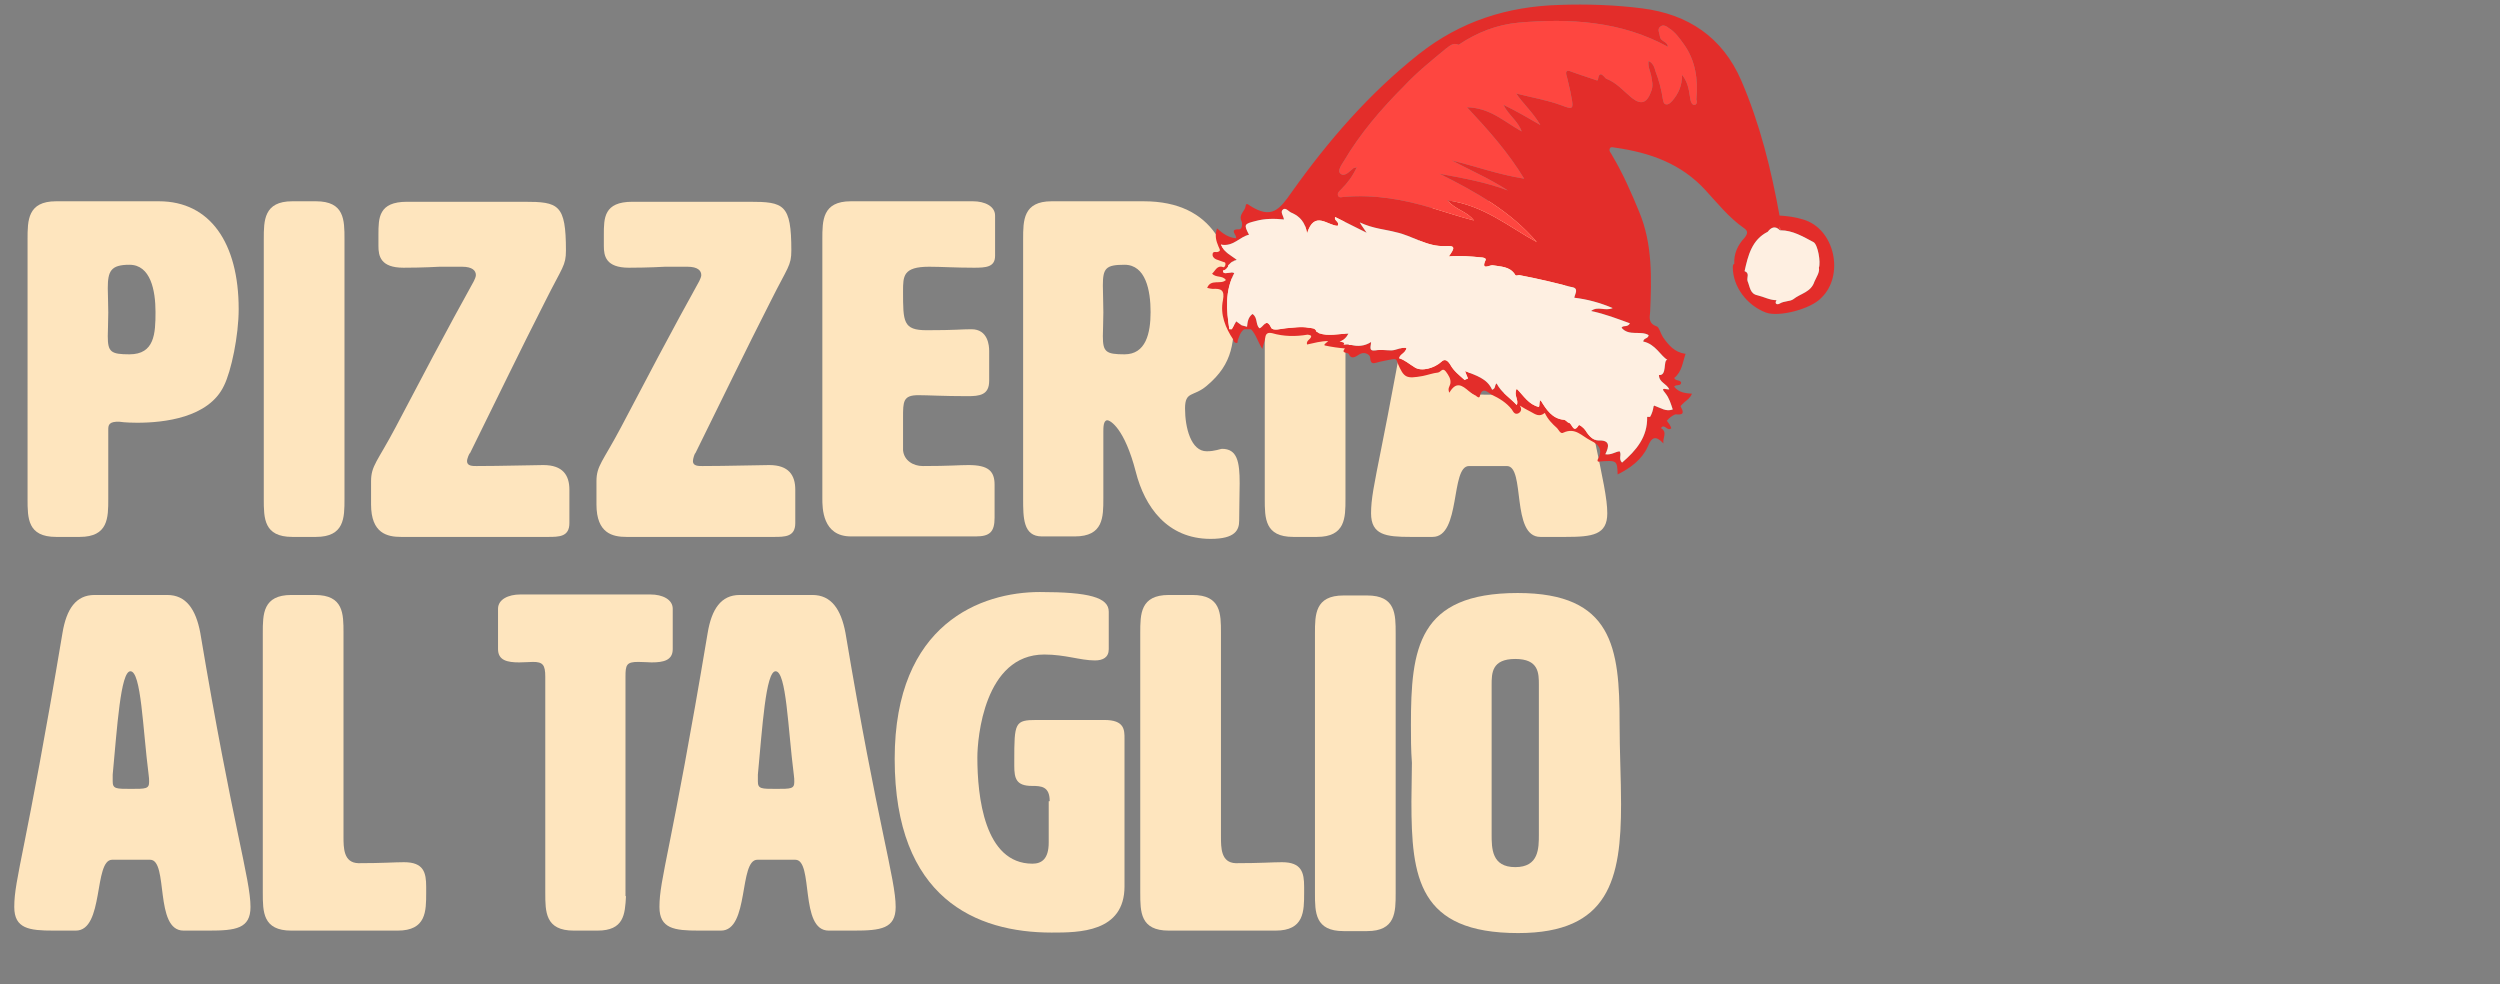 <?xml version="1.0" encoding="utf-8"?>
<!-- Generator: Adobe Illustrator 28.0.0, SVG Export Plug-In . SVG Version: 6.00 Build 0)  -->
<svg version="1.1" id="Layer_1" xmlns="http://www.w3.org/2000/svg" xmlns:xlink="http://www.w3.org/1999/xlink" x="0px" y="0px"
	 viewBox="0 0 508 200" style="enable-background:new 0 0 508 200;" xml:space="preserve">
<rect x="0" y="0" width="508" height="200" fill="#808080" stroke="none"/>
<style type="text/css">
	.st0{fill:#FEE5BE;}
	.st1{fill:#2C2C2C;}
	.st2{fill:#161616;}
	.st3{fill:#E32D2A;}
	.st4{fill:#FEEFE1;}
	.st5{fill:#FE4640;}
</style>
<g>
	<g>
		<path class="st0" d="M22,87.3v14.1c0,3.8,0,7.7-5.8,7.7h-4.8c-5.8,0-5.8-3.8-5.8-7.7V48.6c0-3.8,0-7.7,5.8-7.7h20.9
			c10.4,0,16.2,8.5,16.2,21.9c0,5.4-1.5,12.6-3,15.6c-3.1,6.5-12.2,7.5-17.6,7.5c-2.4,0-3.6-0.2-3.6-0.2C22.1,85.6,22,86.4,22,87.3z
			 M21.9,58.6c0,1.2,0.1,2.9,0.1,4.9c0,1.9-0.1,3.7-0.1,4.8c0,3.2,0.6,3.7,4.4,3.7c5.1,0,5.3-4.2,5.3-8.6s-1-9.6-5.3-9.6
			C22.5,53.8,21.9,55.1,21.9,58.6z"/>
		<path class="st0" d="M70,101.4c0,3.8,0,7.7-5.8,7.7h-4.8c-5.8,0-5.8-3.8-5.8-7.7V48.6c0-3.8,0-7.7,5.8-7.7h4.8
			c5.8,0,5.8,3.8,5.8,7.7V101.4z"/>
		<path class="st0" d="M94.9,93.7c0,1,1.1,1,1.9,1c5.1,0,11.6-0.2,13.6-0.2c4,0,5.3,2.1,5.3,5v6.8c0,2.8-2.1,2.8-4.4,2.8H81.5
			c-2.8,0-6.1-0.7-6.1-6.6v-4.7c0-3.2,1.3-4,5-11c12.8-24.4,13.6-25.4,15.9-29.7c0.2-0.4,0.4-0.9,0.4-1.2c0-0.9-0.7-1.7-2.8-1.7
			h-4.6c0,0-3.4,0.2-7.3,0.2c-4.7,0-5.1-2.4-5.1-4.4v-2.3c0-3.4,0-6.7,5.8-6.7h23.8c7,0,8.5,0.5,8.5,9.9c0,3.1-0.7,3.3-4.2,10.3
			c-5.1,10-10.2,20.6-15.3,30.9C95.4,92,94.9,93.2,94.9,93.7z"/>
		<path class="st0" d="M140.8,93.7c0,1,1.1,1,1.9,1c5.1,0,11.6-0.2,13.6-0.2c4,0,5.3,2.1,5.3,5v6.8c0,2.8-2.1,2.8-4.4,2.8h-29.9
			c-2.8,0-6.1-0.7-6.1-6.6v-4.7c0-3.2,1.3-4,5-11c12.8-24.4,13.6-25.4,15.9-29.7c0.2-0.4,0.4-0.9,0.4-1.2c0-0.9-0.7-1.7-2.8-1.7
			h-4.6c0,0-3.4,0.2-7.3,0.2c-4.7,0-5.1-2.4-5.1-4.4v-2.3c0-3.4,0-6.7,5.8-6.7h23.8c7,0,8.5,0.5,8.5,9.9c0,3.1-0.7,3.3-4.2,10.3
			c-5.1,10-10.2,20.6-15.3,30.9C141.2,92,140.8,93.2,140.8,93.7z"/>
		<path class="st0" d="M183.5,91.5c0.2,2.1,2.1,3.2,4,3.2c5.5,0,7.3-0.2,9.3-0.2c4,0,5.3,1.2,5.3,4v6.7c0,2.9-1,3.8-3.8,3.8h-25.4
			c-5.8,0-5.8-5.8-5.8-7.7V48.6c0-3.8,0-7.7,5.8-7.7h24.8c2.4,0,4.5,1,4.5,2.9v8.2c0,2.3-1.9,2.4-4.3,2.4c-3.7,0-6.7-0.2-9.1-0.2
			c-5.3,0-5.3,1.9-5.3,5c0,6.2,0,7.9,4.8,7.9c6,0,6.9-0.2,9.1-0.2c3.4,0,3.6,3.4,3.6,4.4v6.1c0,2.9-2,3.1-4.4,3.1
			c-4.9,0-8-0.2-10-0.2c-3.1,0-3.1,1.3-3.1,4.5V91.5z"/>
		<path class="st0" d="M232.4,40.9c14.3,0,18.4,10.3,18.4,21.6c0,6.9-0.1,11.3-5.6,15.9c-2.7,2.3-4.4,1-4.4,4.6
			c0,3.9,1.2,8.7,4.4,8.7c1.7,0,2.8-0.5,3.1-0.5c3.1,0,3.6,2.6,3.6,7c0,2.1-0.1,4.7-0.1,7.6c0,1.9-0.8,3.7-5.8,3.7
			c-8.8,0-13.4-6.5-15.2-13.6c-2.3-8.9-5.2-10.5-5.8-10.5c-0.8,0-0.8,1.5-0.8,2.3v13.6c0,3.8,0,7.7-5.8,7.7h-6.7
			c-3.8,0-3.8-3.8-3.8-7.7V48.6c0-3.8,0-7.7,5.8-7.7H232.4z M224.1,58c0,1.2,0.1,3.5,0.1,5.5c0,1.9-0.1,3.7-0.1,4.8
			c0,3.2,0.6,3.7,4.4,3.7c4.3,0,5.3-4.2,5.3-8.6s-1-9.6-5.3-9.6C224.7,53.8,224.1,54.5,224.1,58z"/>
		<path class="st0" d="M273.4,101.4c0,3.8,0,7.7-5.8,7.7h-4.8c-5.8,0-5.8-3.8-5.8-7.7V58.6c0-3.8,0-7.7,5.8-7.7l4.8-10
			c5.8,0,5.8,3.8,5.8,7.7V101.4z"/>
		<path class="st0" d="M326.6,104.3c0,4.4-3,4.8-8.5,4.8h-5.1c-6,0-3-14.4-6.8-14.4h-7.7c-3.8,0-1.6,14.4-7.4,14.4h-4.5
			c-5,0-8-0.4-8-4.8c0-5.8,2.3-10.9,9.8-55.7c0.8-4.8,2.7-7.7,6.5-7.7h14.8c3.8,0,5.8,2.9,6.7,7.7C323,88,326.6,98.5,326.6,104.3z
			 M298.6,78.7c0,1.5,0.7,1.5,3.7,1.5c3,0,3.7,0,3.7-1.4c0-0.4,0-0.9-0.1-1.5c-1.2-9.4-1.5-21-3.7-21c-2,0-2.7,11.5-3.6,21
			C298.6,77.9,298.6,78.3,298.6,78.7z"/>
	</g>
	<g>
		<path class="st0" d="M50.9,184.3c0,4.4-3,4.8-8.5,4.8h-5.1c-6,0-3-14.4-6.8-14.4h-7.7c-3.8,0-1.6,14.4-7.4,14.4h-4.5
			c-5,0-8-0.4-8-4.8c0-5.8,2.3-10.9,9.8-55.7c0.8-4.8,2.7-7.7,6.5-7.7h14.8c3.8,0,5.8,2.9,6.7,7.7C47.3,168,50.9,178.6,50.9,184.3z
			 M22.9,158.8c0,1.5,0.7,1.5,3.7,1.5c3,0,3.7,0,3.7-1.4c0-0.4,0-0.9-0.1-1.5c-1.2-9.4-1.5-21-3.7-21c-2,0-2.7,11.5-3.6,21
			C22.9,157.9,22.9,158.4,22.9,158.8z"/>
		<path class="st0" d="M82.1,175.2c4,0,4.5,2.1,4.5,5v1.2c0,3.8,0,7.7-5.8,7.7H59.2c-5.8,0-5.8-3.8-5.8-7.7v-52.8
			c0-3.8,0-7.7,5.8-7.7H64c5.8,0,5.8,3.8,5.8,7.7V170c0,2.3,0,5.3,3,5.4C77.8,175.4,80.1,175.2,82.1,175.2z"/>
		<path class="st0" d="M127.2,182.1c-0.2,3.7-0.4,7-5.8,7h-4.8c-5.8,0-5.8-3.8-5.8-7.7v-43.9c0-2.4-0.5-3-2.5-3
			c-0.7,0-1.6,0.1-2.8,0.1c-2.4,0-4.3-0.4-4.3-2.7v-8.2c0-1.9,2.1-2.9,4.5-2.9h26.5c2.4,0,4.5,1,4.5,2.9v8.2c0,2.3-1.9,2.7-4.3,2.7
			c-0.7,0-1.5-0.1-2.7-0.1c-2.4,0-2.6,0.6-2.6,3V182.1z"/>
		<path class="st0" d="M182,184.3c0,4.4-3,4.8-8.5,4.8h-5.1c-6,0-3-14.4-6.8-14.4h-7.7c-3.8,0-1.6,14.4-7.4,14.4H142
			c-5,0-8-0.4-8-4.8c0-5.8,2.3-10.9,9.8-55.7c0.8-4.8,2.7-7.7,6.5-7.7h14.8c3.8,0,5.8,2.9,6.7,7.7C178.4,168,182,178.6,182,184.3z
			 M154,158.8c0,1.5,0.7,1.5,3.7,1.5c3,0,3.7,0,3.7-1.4c0-0.4,0-0.9-0.1-1.5c-1.2-9.4-1.5-21-3.7-21c-2,0-2.7,11.5-3.6,21
			C154,157.9,154,158.4,154,158.8z"/>
		<path class="st0" d="M213.3,162.8c0-3-1.7-3.1-3.6-3.1c-3.2,0-3.6-1.5-3.6-4.1v-1c0-7.8,0.1-8.3,4.6-8.3h13.7c4.1,0,4.1,2,4.1,3.8
			v30c0,9.4-9.3,9.4-14.8,9.4c-15.3,0-31.9-6.9-31.9-35.3c0-27.6,17.7-33.9,29.5-33.9c10,0,14,1.1,14,4v7.6c0,1.7-1.2,2.3-2.8,2.3
			c-3,0-6-1.2-10.3-1.2c-12.2,0-13.6,17-13.6,20.9c0,7.9,1.4,21.6,11.2,21.6c1.9,0,3.3-1,3.3-4.3V162.8z"/>
		<path class="st0" d="M260.5,175.2c4,0,4.5,2.1,4.5,5v1.2c0,3.8,0,7.7-5.8,7.7h-21.7c-5.8,0-5.8-3.8-5.8-7.7v-52.8
			c0-3.8,0-7.7,5.8-7.7h4.8c5.8,0,5.8,3.8,5.8,7.7V170c0,2.3,0,5.3,3,5.4C256.2,175.4,258.5,175.2,260.5,175.2z"/>
		<path class="st0" d="M283.6,181.5c0,3.8,0,7.7-5.8,7.7H273c-5.8,0-5.8-3.8-5.8-7.7v-52.8c0-3.8,0-7.7,5.8-7.7h4.8
			c5.8,0,5.8,3.8,5.8,7.7V181.5z"/>
		<path class="st0" d="M286.7,147.3c0-15.5,1.4-26.8,21.7-26.8c19.3,0,20.7,11.1,20.7,26.4c0,5.8,0.3,11.4,0.3,16.5
			c0,15.2-2.4,26.2-20.9,26.2c-20.3,0-21.7-11.3-21.7-26.7c0-2.6,0.1-5.2,0.1-7.9C286.7,152.4,286.7,149.8,286.7,147.3z
			 M303.1,139.2v30.3c0,2.9,0,6.7,4.8,6.7c4.8,0,4.8-3.8,4.8-6.7v-30.3c0-2.4,0-5.3-4.8-5.3C303.1,133.9,303.1,136.8,303.1,139.2z"
			/>
	</g>
</g>
<g>
	<path class="st1" d="M305.2,20.9c-0.1,0-0.1,0-0.2,0l-0.1-0.1C305.1,20.8,305.1,20.8,305.2,20.9z"/>
	<path class="st1" d="M335.2,12.3c0-0.1-0.1-0.1-0.1-0.2C335.1,12.2,335.2,12.3,335.2,12.3L335.2,12.3z"/>
	<g>
		<path class="st2" d="M251.7,65.3l-0.1-0.1L251.7,65.3L251.7,65.3L251.7,65.3L251.7,65.3L251.7,65.3L251.7,65.3z"/>
		<path class="st2" d="M361.3,60.9L361.3,60.9L361.3,60.9L361.3,60.9L361.3,60.9L361.3,60.9L361.3,60.9L361.3,60.9L361.3,60.9
			L361.3,60.9z"/>
		<path class="st3" d="M366.4,44.6c-1.6-0.5-3.2-0.7-4.8-0.8c-1.7-9.4-4-18.7-7.8-27.5C350,7.6,343.1,2.9,333.7,1.7
			C328.2,1,322.5,0.8,316.9,1c-10.6,0.3-20.1,3.3-28.6,10c-10.1,8-18.4,17.6-25.8,28c-2.5,3.6-4.1,5.6-8.5,2.8
			c-0.3-0.2-0.8-0.7-0.9,0.1c-0.1,1-1.5,1.7-0.8,3.1c0.2,0.5,0.1,1.6-0.5,1.6c-2.3-0.1-0.2,1.4-0.7,1.8c-1.4-0.1-2.6-0.9-3.8-2
			c-0.5,1.5-0.2,2.5,0.3,3.7c0.2,0.5,0.6,0.9-0.2,1.1c-0.3,0.1-1.1-0.3-1,0.7c0.1,0.5,0.6,0.8,1,0.9c0.5,0.2,0.9,0.3,1.4,0.5h0.1
			c0.2,0.2,0.1,0.6,0,0.8c-0.1,0.1-0.1,0.1-0.2,0.2h-0.1c-1.3-0.5-1.6,0.7-2.3,1.3c0.8,0.9,2.1,0.3,2.8,1.3c-1,1-3.1-0.3-3.8,1.6
			c0.5,0.1,0.8,0.2,1.1,0.2c1.7-0.1,2.5,0.2,2.1,2.3c-0.6,2.9,0.5,5.6,2.1,8l0,0c0.1,0.5,0.3,0.7,0.8,0.7c0,0,0.1-0.2,0.1-0.5
			c0.3-0.8,0.5-1.7,1.3-2.3c0.5,0,0.9,0,1.4,0c1,1,1.4,2.6,2.3,4c0.2-0.9,0.5-1.6,0.6-2.3c0.1-0.8,0.5-1.1,1.4-0.9
			c2.4,0.7,4.8,0.7,7.2,0.3c0.2,0,0.5,0.1,0.7,0.2c0.2,0.7-1.1,0.9-0.8,1.8c1.4-0.3,2.8-0.7,4.3-0.7l-0.7,0.6l0,0
			c-0.1,0.1-0.1,0.3,0,0.3c1.4,0.3,2.8,0.5,4.1,0.6l-0.1,0.1c-0.7,1,0.7,0.6,0.9,1.1c0.6,1.3,1.7,0.2,2.3-0.1c1.1-0.5,2,0.3,2,0.7
			c0.1,1.8,1,1.1,2,0.9c0.8-0.2,1.6-0.3,2.5-0.5c0.7-0.1,0.9,0,1.1,0.8c1.3,3,1.7,3.2,5.1,2.6c1-0.2,2.1-0.6,3.1-0.7
			c0.6-0.1,0.9-1.1,1.6-0.2c0.5,0.7,1.1,1.5,0.9,2.5c-0.1,0.5-0.6,0.9-0.2,1.8c1.4-2.4,2.6-1.5,4-0.3c0.5,0.3,0.9,0.7,1.4,0.9
			c0.2,0.2,0.7,0.6,0.8,0.1c0.5-2.1,1.7-0.7,2.4-0.3c1.5,0.7,3,1.6,4.1,3c0.3,0.5,0.6,1.1,1.3,0.8c0.6-0.3,0.8-0.9,0.3-1.6l0,0
			c0.8,0.5,1.5,0.9,2.3,1.3c0.9,0.5,1.7,1.1,2.8,0.2c0.6,1.3,1.5,2.2,2.5,3.1c0.3,0.3,0.7,1.3,1.3,0.9c2.4-1.1,3.7,0.7,5.5,1.6
			c2.1,1,2.4,2.2,1.4,4c0,0.1,0.1,0.2,0.1,0.3c3.9-0.3,3.9-0.3,4,2.6c2.6-1.3,4.9-3,6.1-5.6c0.8-2,1.6-2.4,3.2-0.7
			c-0.2-1.1,0.9-2.3-0.5-3.1l0,0c0.7-1.1,1.3,0.8,2.1,0c-0.2-0.6-0.5-1-0.9-1.5c0.5-0.6,1-1,1.7-1.3c0.9,0,2.2,0.3,1.1-1.6
			c-0.1-0.1,0.5-0.6,0.8-0.9c0.6-0.5,1.1-0.8,1.5-1.7c-1.3-0.1-2.6-0.2-3.6-1.4c0.2-0.6,1.4,0,1.4-0.9c-0.3-0.6-1.1-0.2-1.4-0.9
			c1.6-1.3,1.7-3.2,2.3-4.9c-2.2-0.3-3.4-1.7-4.6-3.4c-0.5-0.8-0.8-2.1-1.3-2.2c-1.7-0.6-1.4-1.8-1.3-2.9c0.3-6.9,0.5-13.8-2.2-20.3
			c-1.6-3.9-3.3-7.8-5.5-11.5c-0.2-0.5-0.7-0.8-0.5-1.4c0.2-0.5,0.8-0.2,1.1-0.2c7,1,13.4,3.2,18.4,8.7c2.4,2.6,4.7,5.5,7.7,7.6
			c0.9,0.6,0.9,1.1,0.2,2c-1.4,1.5-2.2,3.2-2.1,5.3c-0.3,0.1-0.3,0.5-0.3,0.7c0,3.9,2.8,7.7,6.7,9.2c2.6,1,9.2-0.7,11.3-3
			C374.8,56,372.9,46.5,366.4,44.6z M319.2,58.3c1.8,0.2,0.8,1.4,0.7,2.2c2.6,0.3,5.2,1,7.8,2.1c-1.6,0.7-3-0.5-4.4,0.6
			c2.9,0.6,5.4,1.6,7.9,2.5c-0.5,0.9-1.4,0.3-1.7,0.9c1.5,1.8,3.9,0.5,5.5,1.5c-0.1,0.8-1,0.5-1.1,1.3c2.5,0.5,3.6,3,4.9,3.7
			c-0.9,0.1,0,3.3-1.7,3.1c0,1.5,1.5,1.7,2.1,2.9c-0.3,0.2-2.1-0.7-0.8,0.8c0.8,1,1.1,2.1,1.5,3.3c-1.4,0.5-2.4-0.3-3.8-0.8
			c0,0,0,0,0,0.1c0,0-0.1,0-0.1,0.1c-0.1,0.7-0.3,1.4-0.7,2.1c-0.1,0-0.3,0-0.6,0c0.1,4.1-2.2,6.8-5.1,9.3c-0.8-0.8,0-1.6-0.5-2.3
			c-0.9,0.1-1.7,0.8-2.9,0.6c0.8-1.6,1-2.9-1.4-2.8c-1.1,0-2-1-2.6-2c-0.3-0.5-1.3-1.3-1.4-1.1c-1.1,1.8-1.3-0.3-2-0.5
			c-0.3,0-0.5-0.5-1-0.6c-2.4-0.2-3.6-2.1-4.7-3.9l0,0l0,0l0,0l0,0l0,0h-0.1H313c-0.2-0.1-0.2-0.1-0.1,0.1c0,0,0.1,0,0.1-0.1
			c-0.3,0.3-0.1,0.9-0.3,1.3l0,0c-2.1-0.5-3.1-2.3-4.5-3.7c-0.7,1.3,0.5,2.3,0,3.3c-1.4-1.5-3.1-2.5-4.1-4.4c-0.5,0.5-0.1,1-0.9,1.3
			c-1-2.3-3.3-2.9-5.5-3.8c0.2,0.5,0.3,0.9,0.6,1.5c0,0.1,0.1,0.1,0.1,0.2c0-0.1-0.1-0.1-0.1-0.2c-0.2,0.1-0.5,0.2-0.7,0.3
			c-1-0.9-2.2-1.8-2.9-3.1c-0.5-0.8-1.1-1.3-1.8-0.6c-1.4,1.3-4.1,2.1-5.5,1.1c-1-0.6-2-1.5-3.1-1.8c0.2-0.9,1.3-1,1.5-2.1
			c-1.1-0.2-2.1,0.5-3.1,0.5c-1,0-2.2-0.2-3.2,0c-1.5,0.2-0.9-0.8-0.9-1.7c-1.4,0.9-2.8,0.9-4,0.6c-0.2,0-0.3,0-0.5,0
			c0-0.1-0.1-0.1-0.2-0.1H273l0.1-0.1c0.1-0.1,0.1-0.3-0.1-0.3c-0.2-0.1-0.5-0.2-0.8-0.2c0.8-0.2,1.3-0.7,1.8-1.6
			c-2.1,0-4,0.6-6-0.1l0,0l0,0l0,0l0,0c-0.1-0.1-0.2-0.2-0.5-0.3c-0.2-0.8-1-0.7-1.6-0.8c-1.5-0.3-3.1,0-4.6,0.1
			c-1,0.1-2.6,0.6-3-0.1c-1-2.2-1.6,0-2.4,0.1c-0.8-0.8-0.3-2.2-1.4-2.9c-0.9,0.7-1,1.6-1.1,2.6l-1.1-0.3c-0.3-0.2-0.8-0.6-1.1-0.8
			c-0.3,0.6-0.6,1-0.9,1.6l-0.1,0.1l0.1-0.1c-0.1,0-0.3,0-0.5,0l0,0c-0.6-3.9-0.9-7.8,1-11.4c-0.9-0.5-2.2,0.6-2.3-0.5
			c0.3-0.1,0.6-0.2,0.8-0.5c0.1-0.1,0.3-0.3,0.3-0.6l0,0c0.3-0.3,0.6-0.7,1-0.8c0.1,0,0.1-0.1,0.1-0.1c0.2-0.1,0.5-0.1,0.6-0.2
			c-1.1-0.9-2.5-1.4-3.2-3.1c2.5,0.5,3.8-1.6,5.7-2c-1.1-2.1-1-2.2,1.4-2.8c1.8-0.5,3.8-0.5,5.7-0.3c-0.1-0.8-0.9-1.6-0.1-2.1
			c0.6-0.3,1.1,0.6,1.8,0.8c1.5,0.7,2.6,1.8,3,4.1c1.5-4.7,4.1-1.6,6.2-1.5c0.5-0.9-0.8-1-0.5-1.8c2,1,4,2,6.4,3.2
			c-0.5-0.8-0.8-1.1-1.4-2.1c2.8,1.3,5.2,1.4,7.4,2c3.3,0.7,6.3,3,10,2.8c2-0.1,2,0.3,0.7,2.1c2.3-0.2,4.4,0,6.5,0.2
			c0.3,0,1.1,0.1,1,0.5c-1.1,2.3,0.9,1,1.4,1.1c1.6,0.3,3.4,0.2,4.5,1.8c0.2,0.5,0.6,0.2,0.9,0.2C312.9,56.7,316.1,57.5,319.2,58.3z
			 M344.4,21.3c-0.6,0.1-0.8-0.6-0.9-1c-0.3-1.6-0.3-3.3-1.7-5.1c0,2.3-0.8,3.9-2,5.3c-0.3,0.3-0.7,0.8-1.3,0.7
			c-0.5-0.1-0.5-0.7-0.6-1c-0.3-2-0.8-3.9-1.5-5.7c-0.2-0.8-0.5-1.7-1.4-2.1l0,0c-0.2,1,0.3,2,0.5,2.9c0.2,1.1,0.5,2.2,0,3.3
			c-0.8,2.3-2,2.8-3.9,1.3c-1.7-1.4-3.1-3.1-5.2-3.9c-0.3-0.1-1.4-2.1-1.7,0.2c0,0.3-0.6,0-0.9-0.1c-1.5-0.5-3-1-4.4-1.5
			c-1.1-0.5-1.4-0.1-1,1c0.3,1.4,0.7,2.8,0.9,4.1c0.5,2.5,0.3,2.6-2,1.7c-3-1.1-6.1-1.6-9.2-2.4c1.4,2.1,3.3,3.7,4.9,6.4
			c-2.6-1.5-4.8-2.8-7.5-4.1c1.1,2.2,2.9,3.2,3.7,5.4c-3.6-2-6.4-4.8-11.1-4.9c4.4,4.7,8.4,9.2,11.6,14.5c-5.1-0.8-9.8-2.5-14.7-3.7
			c3.8,2,7.7,3.7,11.4,6.1c-4.5-1.7-9.1-2.5-13.9-3.4c7.4,3.7,14.4,7.6,19.8,13.9c-5.7-3.1-10.8-7.5-18.2-8.5c1.7,2,4,2.2,5.4,4.1
			c-3.1-0.8-5.7-1.7-8.4-2.5c-5.9-1.8-11.8-2.8-17.9-2.3c-0.5,0-1,0.3-1.3-0.2c-0.2-0.6,0.2-0.9,0.6-1.3c1.3-1.3,2.3-2.6,3.2-4.5
			c-0.3,0.1-0.6,0.1-0.7,0.2c-0.8,0.6-1.7,1.8-2.6,1.1c-0.7-0.6,0.2-1.8,0.7-2.6c3.3-5.6,7.6-10.6,12.2-15.2
			c2.6-2.8,5.6-5.2,8.5-7.6c0.8-0.6,1.5-1.3,2.6-0.8c3.7-2.5,7.8-4.1,12.2-4.5c10.5-0.9,20.8-0.3,30.3,4.9c0-1.1-1.5-1-1.6-2.1
			c-0.1-0.7-0.6-1.5,0.1-2c0.6-0.5,1.3,0,1.7,0.3c1.3,0.8,2.2,2.1,3,3.2c2.4,3.3,3,7.2,2.6,11.3C344.9,20.7,344.8,21.2,344.4,21.3z
			 M368.7,57.2c-0.7,2.2-2.8,2.4-4.3,3.6c-0.7,0.5-1.8,0.3-2.8,0.9c-0.5,0.3-1.1,0-0.6-0.7c-1.4,0-2.6-0.7-3.9-1
			c-1.5-0.3-1.5-1.7-2-2.9c-0.2-0.7,0.5-1.6-0.6-2c0.7-3.2,1.5-6.4,4.7-8c0.7-0.9,1.5-1.3,2.5-0.3h0.1c0-0.3-0.2-0.6-0.3-0.8
			c0.1,0.2,0.2,0.6,0.3,0.8c2.5,0,4.6,1.3,6.7,2.4c0.9,0.5,1.5,4.1,1.1,5.2C369.8,55.3,369.1,56.3,368.7,57.2z"/>
		<path class="st2" d="M361.5,60.7c-0.1,0.1-0.1,0.1-0.2,0.2C361.5,60.9,361.7,61.1,361.5,60.7z"/>
	</g>
	<path class="st4" d="M319.2,58.3c1.8,0.2,0.8,1.4,0.7,2.2c2.6,0.3,5.2,1,7.8,2.1c-1.6,0.7-3-0.5-4.4,0.6c2.9,0.6,5.4,1.6,7.9,2.5
		c-0.5,0.9-1.4,0.3-1.7,0.9c1.5,1.8,3.9,0.5,5.5,1.5c-0.1,0.8-1,0.5-1.1,1.3c2.5,0.5,3.6,3,4.9,3.7c-0.9,0.1,0,3.3-1.7,3.1
		c0,1.5,1.5,1.7,2.1,2.9c-0.3,0.2-2.1-0.7-0.8,0.8c0.8,1,1.1,2.1,1.5,3.3c-1.4,0.5-2.4-0.3-3.8-0.8c0,0,0,0,0,0.1c0,0-0.1,0-0.1,0.1
		c-0.1,0.7-0.3,1.4-0.7,2.1c-0.1,0-0.3,0-0.6,0c0.1,4.1-2.2,6.8-5.1,9.3c-0.8-0.8,0-1.6-0.5-2.3c-0.9,0.1-1.7,0.8-2.9,0.6
		c0.8-1.6,1-2.9-1.4-2.8c-1.1,0-2-1-2.6-2c-0.3-0.5-1.3-1.3-1.4-1.1c-1.1,1.8-1.3-0.3-2-0.5c-0.3,0-0.5-0.5-1-0.6
		c-2.4-0.2-3.6-2.1-4.7-3.9l0,0l0,0l0,0l0,0l0,0h-0.1H313c-0.2-0.1-0.2-0.1-0.1,0.1c0,0,0.1,0,0.1-0.1c-0.3,0.3-0.1,0.9-0.3,1.3l0,0
		c-2.1-0.5-3.1-2.3-4.5-3.7c-0.7,1.3,0.5,2.3,0,3.3c-1.4-1.5-3.1-2.5-4.1-4.4c-0.5,0.5-0.1,1-0.9,1.3c-1-2.3-3.3-2.9-5.5-3.8
		c0.2,0.5,0.3,0.9,0.6,1.5c0,0.1,0.1,0.1,0.1,0.2c0-0.1-0.1-0.1-0.1-0.2c-0.2,0.1-0.5,0.2-0.7,0.3c-1-0.9-2.2-1.8-2.9-3.1
		c-0.5-0.8-1.1-1.3-1.8-0.6c-1.4,1.3-4.1,2.1-5.5,1.1c-1-0.6-2-1.5-3.1-1.8c0.2-0.9,1.3-1,1.5-2.1c-1.1-0.2-2.1,0.5-3.1,0.5
		c-1,0-2.2-0.2-3.2,0c-1.5,0.2-0.9-0.8-0.9-1.7c-1.4,0.9-2.8,0.9-4,0.6c-0.2,0-0.3,0-0.5,0c0-0.1-0.1-0.1-0.2-0.1H273l0.1-0.1
		c0.1-0.1,0.1-0.3-0.1-0.3c-0.2-0.1-0.5-0.2-0.8-0.2c0.8-0.2,1.3-0.7,1.8-1.6c-2.1,0-4,0.6-6-0.1l0,0l0,0l0,0l0,0
		c-0.1-0.1-0.2-0.2-0.5-0.3c-0.2-0.8-1-0.7-1.6-0.8c-1.5-0.3-3.1,0-4.6,0.1c-1,0.1-2.6,0.6-3-0.1c-1-2.2-1.6,0-2.4,0.1
		c-0.8-0.8-0.3-2.2-1.4-2.9c-0.9,0.7-1,1.6-1.1,2.6l-1.1-0.3c-0.3-0.2-0.8-0.6-1.1-0.8c-0.3,0.6-0.6,1-0.9,1.6l-0.1,0.1l0.1-0.1
		c-0.1,0-0.3,0-0.5,0l0,0c-0.6-3.9-0.9-7.8,1-11.4c-0.9-0.5-2.2,0.6-2.3-0.5c0.3-0.1,0.6-0.2,0.8-0.5c0.1-0.1,0.3-0.3,0.3-0.6l0,0
		c0.3-0.3,0.6-0.7,1-0.8c0.1,0,0.1-0.1,0.1-0.1c0.2-0.1,0.5-0.1,0.6-0.2c-1.1-0.9-2.5-1.4-3.2-3.1c2.5,0.5,3.8-1.6,5.7-2
		c-1.1-2.1-1-2.2,1.4-2.8c1.8-0.5,3.8-0.5,5.7-0.3c-0.1-0.8-0.9-1.6-0.1-2.1c0.6-0.3,1.1,0.6,1.8,0.8c1.5,0.7,2.6,1.8,3,4.1
		c1.5-4.7,4.1-1.6,6.2-1.5c0.5-0.9-0.8-1-0.5-1.8c2,1,4,2,6.4,3.2c-0.5-0.8-0.8-1.1-1.4-2.1c2.8,1.3,5.2,1.4,7.4,2
		c3.3,0.7,6.3,3,10,2.8c2-0.1,2,0.3,0.7,2.1c2.3-0.2,4.4,0,6.5,0.2c0.3,0,1.1,0.1,1,0.5c-1.1,2.3,0.9,1,1.4,1.1
		c1.6,0.3,3.4,0.2,4.5,1.8c0.2,0.5,0.6,0.2,0.9,0.2C312.9,56.7,316.1,57.5,319.2,58.3z"/>
	<path class="st5" d="M344.4,21.3c-0.6,0.1-0.8-0.6-0.9-1c-0.3-1.6-0.3-3.3-1.7-5.1c0,2.3-0.8,3.9-2,5.3c-0.3,0.3-0.7,0.8-1.3,0.7
		c-0.5-0.1-0.5-0.7-0.6-1c-0.3-2-0.8-3.9-1.5-5.7c-0.2-0.8-0.5-1.7-1.4-2.1l0,0c-0.2,1,0.3,2,0.5,2.9c0.2,1.1,0.5,2.2,0,3.3
		c-0.8,2.3-2,2.8-3.9,1.3c-1.7-1.4-3.1-3.1-5.2-3.9c-0.3-0.1-1.4-2.1-1.7,0.2c0,0.3-0.6,0-0.9-0.1c-1.5-0.5-3-1-4.4-1.5
		c-1.1-0.5-1.4-0.1-1,1c0.3,1.4,0.7,2.8,0.9,4.1c0.5,2.5,0.3,2.6-2,1.7c-3-1.1-6.1-1.6-9.2-2.4c1.4,2.1,3.3,3.7,4.9,6.4
		c-2.6-1.5-4.8-2.8-7.5-4.1c1.1,2.2,2.9,3.2,3.7,5.4c-3.6-2-6.4-4.8-11.1-4.9c4.4,4.7,8.4,9.2,11.6,14.5c-5.1-0.8-9.8-2.5-14.7-3.7
		c3.8,2,7.7,3.7,11.4,6.1c-4.5-1.7-9.1-2.5-13.9-3.4c7.4,3.7,14.4,7.6,19.8,13.9c-5.7-3.1-10.8-7.5-18.2-8.5c1.7,2,4,2.2,5.4,4.1
		c-3.1-0.8-5.7-1.7-8.4-2.5c-5.9-1.8-11.8-2.8-17.9-2.3c-0.5,0-1,0.3-1.3-0.2c-0.2-0.6,0.2-0.9,0.6-1.3c1.3-1.3,2.3-2.6,3.2-4.5
		c-0.3,0.1-0.6,0.1-0.7,0.2c-0.8,0.6-1.7,1.8-2.6,1.1c-0.7-0.6,0.2-1.8,0.7-2.6c3.3-5.6,7.6-10.6,12.2-15.2c2.6-2.8,5.6-5.2,8.5-7.6
		c0.8-0.6,1.5-1.3,2.6-0.8c3.7-2.5,7.8-4.1,12.2-4.5c10.5-0.9,20.8-0.3,30.3,4.9c0-1.1-1.5-1-1.6-2.1c-0.1-0.7-0.6-1.5,0.1-2
		c0.6-0.5,1.3,0,1.7,0.3c1.3,0.8,2.2,2.1,3,3.2c2.4,3.3,3,7.2,2.6,11.3C344.9,20.7,344.8,21.2,344.4,21.3z"/>
	<path class="st4" d="M368.7,57.2c-0.7,2.2-2.8,2.4-4.3,3.6c-0.7,0.5-1.8,0.3-2.8,0.9c-0.5,0.3-1.1,0-0.6-0.7c-1.4,0-2.6-0.7-3.9-1
		c-1.5-0.3-1.5-1.7-2-2.9c-0.2-0.7,0.5-1.6-0.6-2c0.7-3.2,1.5-6.4,4.7-8c0.7-0.9,1.5-1.3,2.5-0.3h0.1c0-0.3-0.2-0.6-0.3-0.8
		c0.1,0.2,0.2,0.6,0.3,0.8c2.5,0,4.6,1.3,6.7,2.4c0.9,0.5,1.5,4.1,1.1,5.2C369.8,55.3,369.1,56.3,368.7,57.2z"/>
</g>
</svg>
